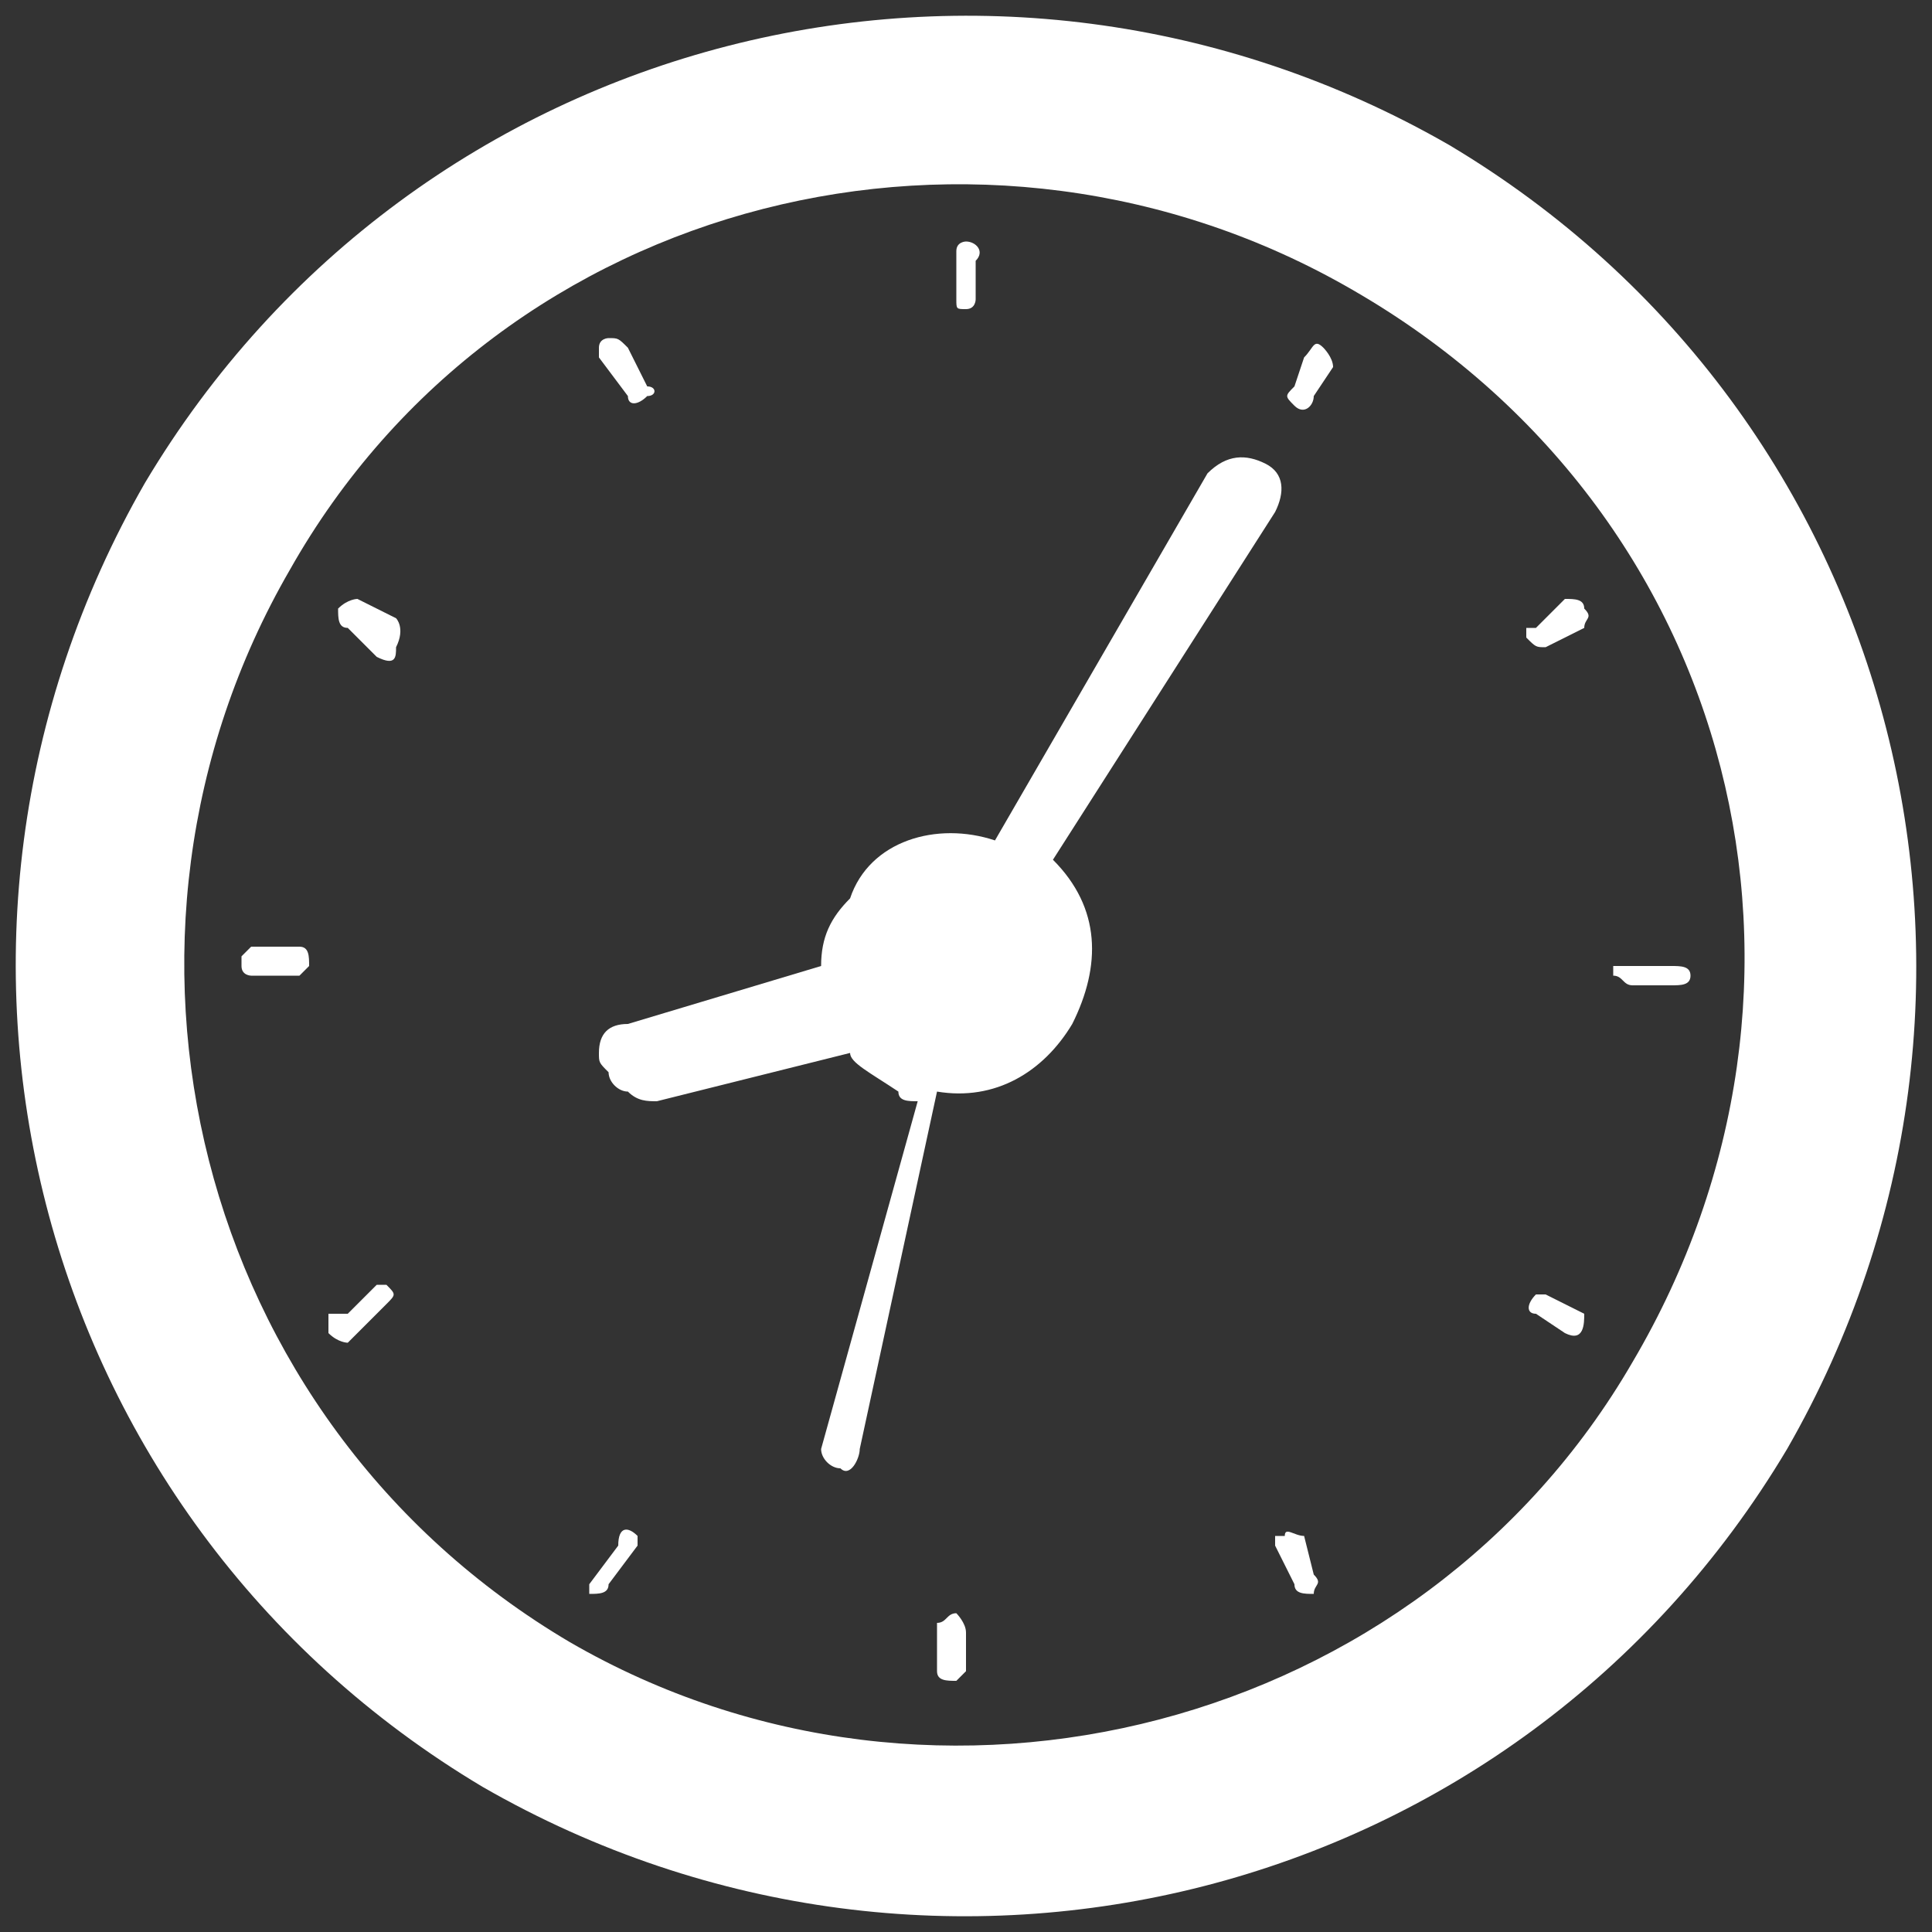 <?xml version="1.0" encoding="utf-8"?>
<!-- Generator: Adobe Illustrator 28.0.0, SVG Export Plug-In . SVG Version: 6.00 Build 0)  -->
<svg version="1.1" id="Ebene_1" xmlns="http://www.w3.org/2000/svg" xmlns:xlink="http://www.w3.org/1999/xlink" x="0px" y="0px"
	 viewBox="0 0 20 20" style="enable-background:new 0 0 20 20;" xml:space="preserve">
<rect x="0" y="0" width="20" height="20" fill="#333333" stroke="none"/>
<style type="text/css">
	.st0{fill:#FFFFFF;}
</style>
<g>
	<path class="st0" d="M15,1.5C10.3-1.2,4.3,0.3,1.5,5C-1.2,9.7,0.3,15.7,5,18.5c4.7,2.7,10.7,1.2,13.5-3.5l0,0
		C21.2,10.3,19.7,4.3,15,1.5z M16.9,14.1c-2.2,3.8-7.2,5.1-11,2.9C2,14.7,0.8,9.7,3,5.9c2.2-3.9,7.2-5.1,11-2.9
		C18,5.3,19.2,10.2,16.9,14.1C16.9,14.1,16.9,14.1,16.9,14.1L16.9,14.1z"/>
	<path class="st0" d="M13.5,15.9c-0.1,0-0.2-0.1-0.2,0h-0.1V16l0.2,0.4c0,0.1,0.1,0.1,0.2,0.1c0-0.1,0.1-0.1,0-0.2L13.5,15.9z"/>
	<path class="st0" d="M6.5,4.1c0,0.1,0.1,0.1,0.2,0c0.1,0,0.1-0.1,0-0.1L6.5,3.6C6.4,3.5,6.4,3.5,6.3,3.5c0,0-0.1,0-0.1,0.1v0.1
		L6.5,4.1z"/>
	<path class="st0" d="M3.9,13.3l-0.3,0.3H3.4v0.2c0.1,0.1,0.2,0.1,0.2,0.1L4,13.5c0.1-0.1,0.1-0.1,0-0.2C4,13.3,3.9,13.3,3.9,13.3z"
		/>
	<path class="st0" d="M16,6.7l0.4-0.2c0-0.1,0.1-0.1,0-0.2c0-0.1-0.1-0.1-0.2-0.1l-0.3,0.3h-0.1v0.1C15.9,6.7,15.9,6.7,16,6.7z"/>
	<path class="st0" d="M16.9,10.2h0.4c0.1,0,0.2,0,0.2-0.1c0-0.1-0.1-0.1-0.2-0.1h-0.4c-0.2,0-0.2,0-0.2,0v0.1
		C16.8,10.1,16.8,10.2,16.9,10.2z"/>
	<path class="st0" d="M3.1,9.8H2.6L2.5,9.9V10c0,0.1,0.1,0.1,0.1,0.1h0.5C3.2,10,3.2,10,3.2,10C3.2,9.9,3.2,9.8,3.1,9.8z"/>
	<path class="st0" d="M10,3.2c0.1,0,0.1-0.1,0.1-0.1V2.7c0.1-0.1,0-0.2-0.1-0.2c0,0-0.1,0-0.1,0.1v0.5C9.9,3.2,9.9,3.2,10,3.2z"/>
	<path class="st0" d="M9.9,16.7c-0.1,0-0.1,0.1-0.2,0.1v0.5c0,0.1,0.1,0.1,0.2,0.1c0,0,0.1-0.1,0.1-0.1v-0.4
		C10,16.8,9.9,16.7,9.9,16.7z"/>
	<path class="st0" d="M13.7,3.6c-0.1-0.1-0.1,0-0.2,0.1L13.4,4c-0.1,0.1-0.1,0.1,0,0.2c0.1,0.1,0.2,0,0.2-0.1l0.2-0.3
		C13.8,3.7,13.7,3.6,13.7,3.6z"/>
	<path class="st0" d="M6.6,15.9c-0.1-0.1-0.2-0.1-0.2,0.1l0,0l-0.3,0.4v0.1c0.1,0,0.2,0,0.2-0.1l0,0L6.6,16V15.9z"/>
	<path class="st0" d="M4.1,6.4L3.7,6.2c0,0-0.1,0-0.2,0.1l0,0c0,0.1,0,0.2,0.1,0.2l0.3,0.3c0.2,0.1,0.2,0,0.2-0.1l0,0
		C4.2,6.5,4.1,6.4,4.1,6.4z"/>
	<path class="st0" d="M15.9,13.6l0.3,0.2c0.2,0.1,0.2-0.1,0.2-0.2l-0.4-0.2h-0.1C15.8,13.5,15.8,13.6,15.9,13.6z"/>
	<path class="st0" d="M13.2,5.3c0.1-0.2,0.1-0.4-0.1-0.5c-0.2-0.1-0.4-0.1-0.6,0.1l-2.2,3.8C9.7,8.5,9,8.7,8.8,9.3
		C8.6,9.5,8.5,9.7,8.5,10l-2,0.6c-0.2,0-0.3,0.1-0.3,0.3c0,0.1,0,0.1,0.1,0.2c0,0.1,0.1,0.2,0.2,0.2c0.1,0.1,0.2,0.1,0.3,0.1l2-0.5
		C8.8,11,9,11.1,9.3,11.3c0,0.1,0.1,0.1,0.2,0.1l-1,3.6c0,0.1,0.1,0.2,0.2,0.2c0.1,0.1,0.2-0.1,0.2-0.2l0.8-3.7
		c0.6,0.1,1.1-0.2,1.4-0.7c0.3-0.6,0.3-1.2-0.2-1.7L13.2,5.3z"/>
</g>
<g>
</g>
<g>
</g>
<g>
</g>
<g>
</g>
<g>
</g>
<g>
</g>
<g>
</g>
<g>
</g>
<g>
</g>
<g>
</g>
<g>
</g>
<g>
</g>
<g>
</g>
<g>
</g>
<g>
</g>
</svg>
